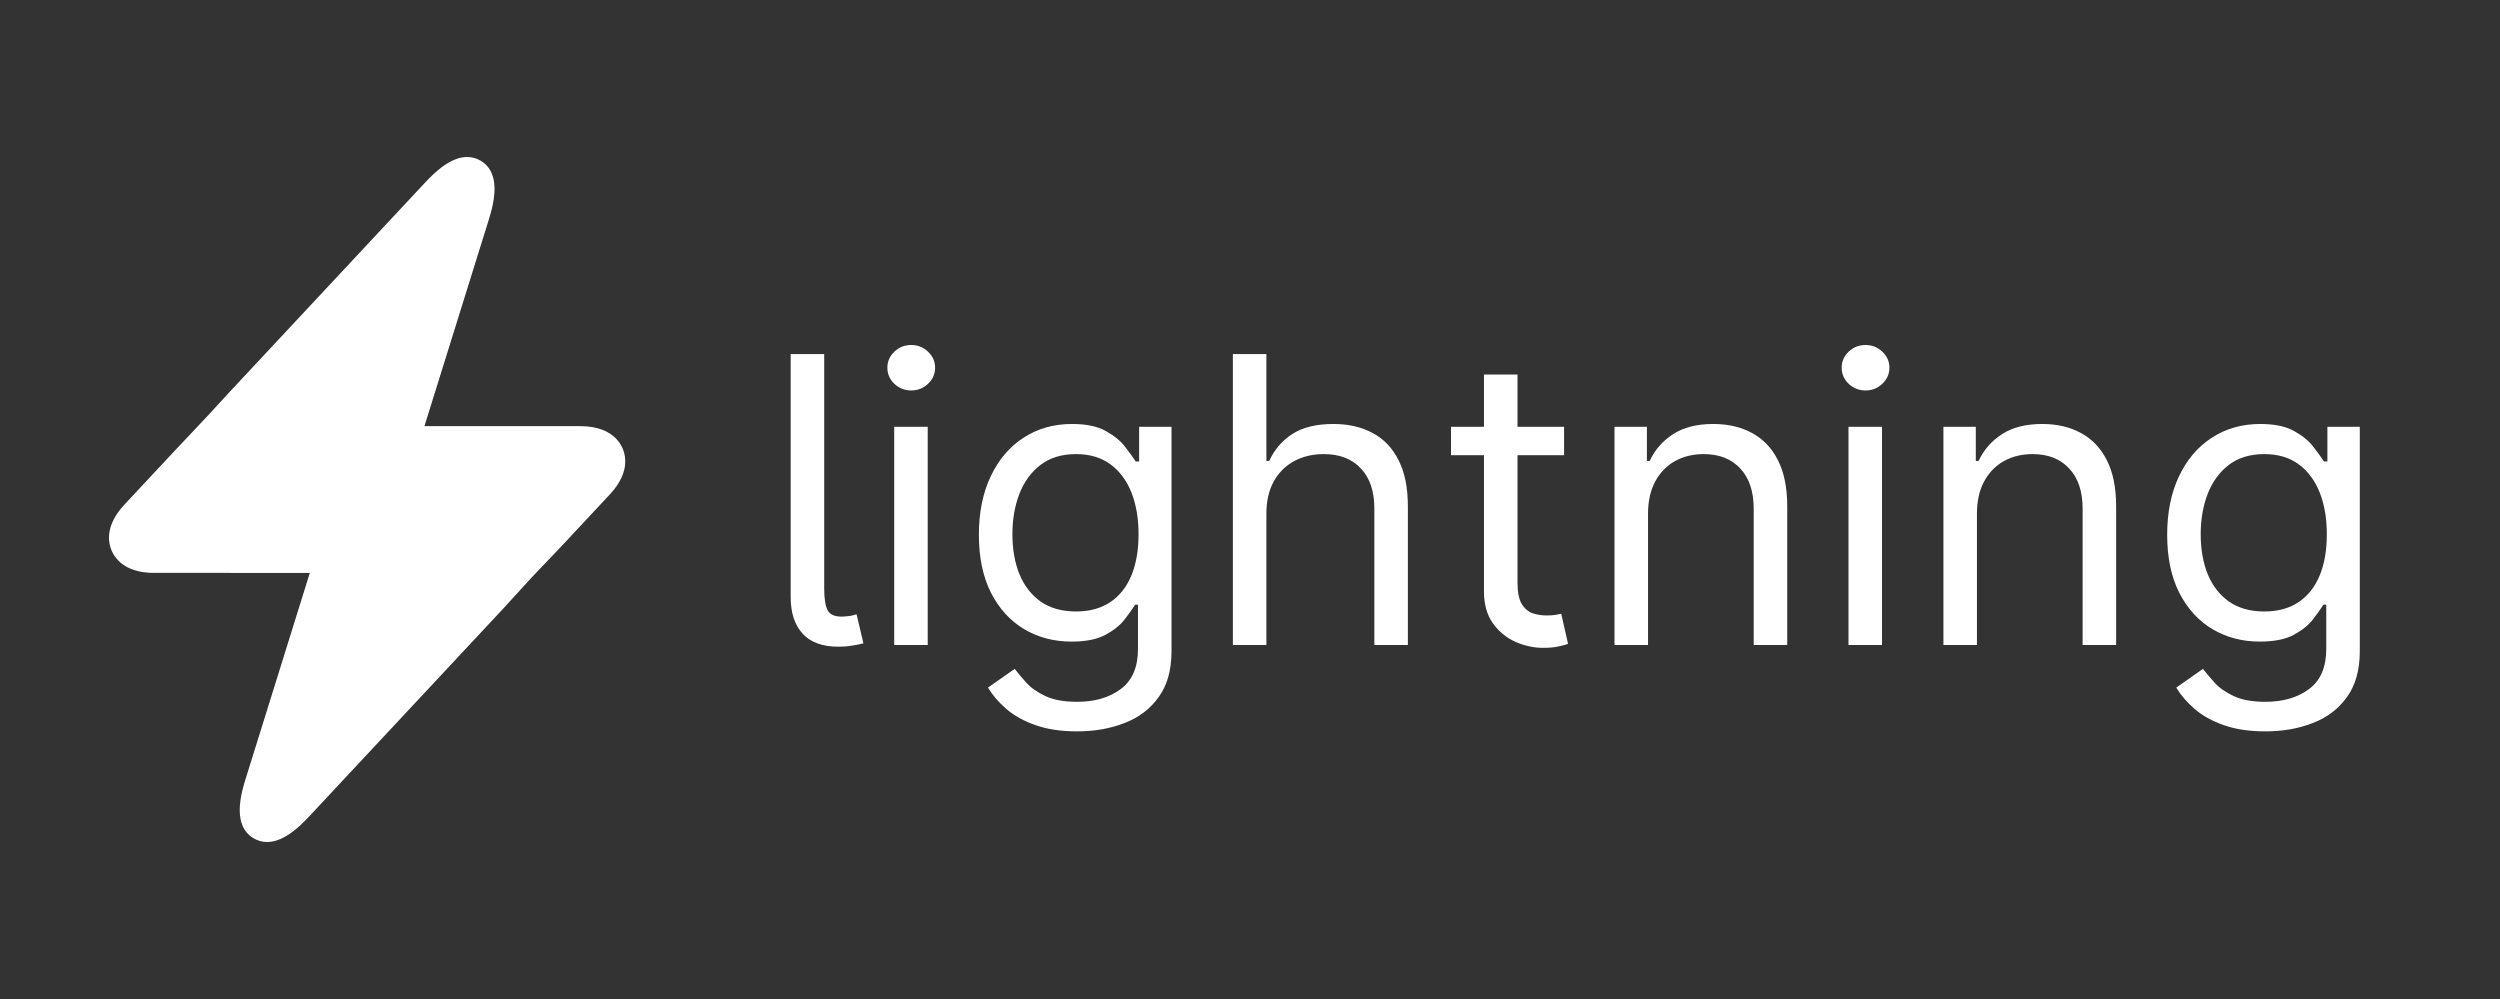 <svg width="2500" height="999" viewBox="0 0 2500 999" fill="none" xmlns="http://www.w3.org/2000/svg">
<rect x="0" y="0" width="2500" height="999" fill="#333333" stroke="none"/>
<path d="M124.409 504.622L172.812 452.781L207.125 416.375L230.436 391.065L424.56 183.151C427.34 180.17 430.346 177.082 433.537 174.117C443.382 164.97 454.988 157 467.158 157C471.886 157 476.377 158.225 480.495 160.638C486.297 164.008 489.915 168.74 492.021 174.129C498.115 189.721 491.549 210.812 488.594 220.307L485.213 231.154L472.557 271.759L448.502 348.937L424.446 426.115L580.185 426.146C598.607 426.146 609.418 431.946 615.733 438.282C619.188 441.749 621.297 445.376 622.57 448.301C623.154 449.646 623.726 451.221 624.19 453.006C625.347 457.456 625.838 463.208 624.19 469.937C622.994 474.825 620.669 480.229 616.653 486.024C614.773 488.737 612.522 491.536 609.843 494.408L561.438 546.249L531.5 577.625L503.843 607.932L322.177 802.492L322.176 802.494L322.16 802.511L309.699 815.857C306.911 818.845 303.898 821.942 300.699 824.913C290.864 834.048 279.27 842 267.07 842C262.358 842 257.875 840.775 253.772 838.377C247.977 835.009 244.36 830.283 242.252 824.902C236.138 809.291 242.723 788.164 245.682 778.673L257.233 741.611L257.234 741.608L309.813 572.915L154.067 572.885C142.857 572.885 134.466 570.737 128.19 567.628C124.156 565.628 120.996 563.232 118.525 560.752C115.066 557.283 112.956 553.652 111.682 550.722C108.584 543.608 105.831 529.987 117.6 513.005C119.48 510.292 121.73 507.494 124.409 504.622Z" fill="white"/>
<path d="M790.682 354.091H824.205V588.182C824.205 598.788 825.388 606.222 827.756 610.483C830.123 614.744 835 616.78 842.386 616.591C846.364 616.402 849.299 616.117 851.193 615.739C853.182 615.265 854.981 614.792 856.591 614.318L863.409 643.295C860.473 644.148 856.78 644.905 852.33 645.568C847.879 646.326 843.239 646.705 838.409 646.705C822.5 646.705 810.568 642.348 802.614 633.636C794.659 624.924 790.682 612.803 790.682 597.273V354.091ZM894.197 645V426.818H927.72V645H894.197ZM911.243 390.455C904.709 390.455 899.074 388.229 894.339 383.778C889.699 379.328 887.379 373.977 887.379 367.727C887.379 361.477 889.699 356.127 894.339 351.676C899.074 347.225 904.709 345 911.243 345C917.777 345 923.364 347.225 928.004 351.676C932.739 356.127 935.107 361.477 935.107 367.727C935.107 373.977 932.739 379.328 928.004 383.778C923.364 388.229 917.777 390.455 911.243 390.455ZM1077.19 731.364C1060.99 731.364 1047.07 729.28 1035.43 725.114C1023.78 721.042 1014.07 715.644 1006.31 708.92C998.636 702.292 992.528 695.189 987.983 687.614L1014.69 668.864C1017.72 672.841 1021.55 677.386 1026.19 682.5C1030.83 687.708 1037.18 692.206 1045.23 695.994C1053.37 699.877 1064.02 701.818 1077.19 701.818C1094.8 701.818 1109.34 697.557 1120.8 689.034C1132.25 680.511 1137.98 667.159 1137.98 648.977V604.659H1135.14C1132.68 608.636 1129.18 613.561 1124.63 619.432C1120.18 625.208 1113.74 630.369 1105.31 634.915C1096.98 639.366 1085.71 641.591 1071.51 641.591C1053.89 641.591 1038.08 637.424 1024.06 629.091C1010.14 620.758 999.11 608.636 990.966 592.727C982.917 576.818 978.892 557.5 978.892 534.773C978.892 512.424 982.822 492.964 990.682 476.392C998.542 459.725 1009.48 446.847 1023.49 437.756C1037.51 428.57 1053.7 423.977 1072.07 423.977C1086.28 423.977 1097.55 426.345 1105.88 431.08C1114.31 435.72 1120.75 441.023 1125.2 446.989C1129.74 452.86 1133.25 457.689 1135.71 461.477H1139.12V426.818H1171.51V651.25C1171.51 670 1167.24 685.246 1158.72 696.989C1150.29 708.826 1138.93 717.491 1124.63 722.983C1110.43 728.57 1094.61 731.364 1077.19 731.364ZM1076.05 611.477C1089.5 611.477 1100.86 608.4 1110.14 602.244C1119.42 596.089 1126.48 587.235 1131.31 575.682C1136.14 564.129 1138.55 550.303 1138.55 534.205C1138.55 518.485 1136.18 504.612 1131.45 492.585C1126.71 480.559 1119.71 471.136 1110.43 464.318C1101.15 457.5 1089.69 454.091 1076.05 454.091C1061.85 454.091 1050.01 457.689 1040.54 464.886C1031.16 472.083 1024.11 481.742 1019.38 493.864C1014.73 505.985 1012.41 519.432 1012.41 534.205C1012.41 549.356 1014.78 562.756 1019.52 574.403C1024.35 585.956 1031.45 595.047 1040.82 601.676C1050.29 608.21 1062.04 611.477 1076.05 611.477ZM1266.39 513.75V645H1232.87V354.091H1266.39V460.909H1269.23C1274.35 449.64 1282.02 440.691 1292.24 434.062C1302.57 427.339 1316.3 423.977 1333.44 423.977C1348.3 423.977 1361.33 426.96 1372.5 432.926C1383.67 438.797 1392.34 447.841 1398.49 460.057C1404.74 472.178 1407.87 487.614 1407.87 506.364V645H1374.35V508.636C1374.35 491.307 1369.85 477.907 1360.85 468.438C1351.95 458.873 1339.59 454.091 1323.78 454.091C1312.79 454.091 1302.95 456.411 1294.23 461.051C1285.62 465.691 1278.8 472.462 1273.78 481.364C1268.85 490.265 1266.39 501.061 1266.39 513.75ZM1564.08 426.818V455.227H1451.02V426.818H1564.08ZM1483.97 374.545H1517.49V582.5C1517.49 591.97 1518.87 599.072 1521.61 603.807C1524.45 608.447 1528.05 611.572 1532.41 613.182C1536.86 614.697 1541.55 615.455 1546.47 615.455C1550.16 615.455 1553.19 615.265 1555.56 614.886C1557.93 614.413 1559.82 614.034 1561.24 613.75L1568.06 643.864C1565.79 644.716 1562.62 645.568 1558.54 646.42C1554.47 647.367 1549.31 647.841 1543.06 647.841C1533.59 647.841 1524.31 645.805 1515.22 641.733C1506.22 637.661 1498.74 631.458 1492.78 623.125C1486.91 614.792 1483.97 604.28 1483.97 591.591V374.545ZM1648.03 513.75V645H1614.51V426.818H1646.9V460.909H1649.74C1654.85 449.83 1662.62 440.928 1673.03 434.205C1683.45 427.386 1696.9 423.977 1713.37 423.977C1728.15 423.977 1741.07 427.008 1752.15 433.068C1763.23 439.034 1771.85 448.125 1778 460.341C1784.16 472.462 1787.24 487.803 1787.24 506.364V645H1753.71V508.636C1753.71 491.496 1749.26 478.144 1740.36 468.58C1731.46 458.92 1719.24 454.091 1703.71 454.091C1693.01 454.091 1683.45 456.411 1675.02 461.051C1666.69 465.691 1660.11 472.462 1655.28 481.364C1650.45 490.265 1648.03 501.061 1648.03 513.75ZM1848.49 645V426.818H1882.02V645H1848.49ZM1865.54 390.455C1859.01 390.455 1853.37 388.229 1848.64 383.778C1844 379.328 1841.68 373.977 1841.68 367.727C1841.68 361.477 1844 356.127 1848.64 351.676C1853.37 347.225 1859.01 345 1865.54 345C1872.07 345 1877.66 347.225 1882.3 351.676C1887.04 356.127 1889.4 361.477 1889.4 367.727C1889.4 373.977 1887.04 379.328 1882.3 383.778C1877.66 388.229 1872.07 390.455 1865.54 390.455ZM1976.94 513.75V645H1943.42V426.818H1975.8V460.909H1978.64C1983.76 449.83 1991.52 440.928 2001.94 434.205C2012.36 427.386 2025.8 423.977 2042.28 423.977C2057.05 423.977 2069.98 427.008 2081.06 433.068C2092.14 439.034 2100.76 448.125 2106.91 460.341C2113.07 472.462 2116.14 487.803 2116.14 506.364V645H2082.62V508.636C2082.62 491.496 2078.17 478.144 2069.27 468.58C2060.37 458.92 2048.15 454.091 2032.62 454.091C2021.92 454.091 2012.36 456.411 2003.93 461.051C1995.59 465.691 1989.01 472.462 1984.18 481.364C1979.35 490.265 1976.94 501.061 1976.94 513.75ZM2265.47 731.364C2249.28 731.364 2235.36 729.28 2223.71 725.114C2212.06 721.042 2202.35 715.644 2194.59 708.92C2186.92 702.292 2180.81 695.189 2176.26 687.614L2202.97 668.864C2206 672.841 2209.83 677.386 2214.47 682.5C2219.11 687.708 2225.46 692.206 2233.51 695.994C2241.65 699.877 2252.31 701.818 2265.47 701.818C2283.08 701.818 2297.62 697.557 2309.08 689.034C2320.54 680.511 2326.26 667.159 2326.26 648.977V604.659H2323.42C2320.96 608.636 2317.46 613.561 2312.91 619.432C2308.46 625.208 2302.02 630.369 2293.59 634.915C2285.26 639.366 2273.99 641.591 2259.79 641.591C2242.17 641.591 2226.36 637.424 2212.34 629.091C2198.42 620.758 2187.39 608.636 2179.25 592.727C2171.2 576.818 2167.17 557.5 2167.17 534.773C2167.17 512.424 2171.1 492.964 2178.96 476.392C2186.82 459.725 2197.76 446.847 2211.78 437.756C2225.79 428.57 2241.98 423.977 2260.36 423.977C2274.56 423.977 2285.83 426.345 2294.16 431.08C2302.59 435.72 2309.03 441.023 2313.48 446.989C2318.03 452.86 2321.53 457.689 2323.99 461.477H2327.4V426.818H2359.79V651.25C2359.79 670 2355.53 685.246 2347 696.989C2338.57 708.826 2327.21 717.491 2312.91 722.983C2298.71 728.57 2282.89 731.364 2265.47 731.364ZM2264.33 611.477C2277.78 611.477 2289.14 608.4 2298.42 602.244C2307.7 596.089 2314.76 587.235 2319.59 575.682C2324.42 564.129 2326.83 550.303 2326.83 534.205C2326.83 518.485 2324.46 504.612 2319.73 492.585C2315 480.559 2307.99 471.136 2298.71 464.318C2289.43 457.5 2277.97 454.091 2264.33 454.091C2250.13 454.091 2238.29 457.689 2228.82 464.886C2219.45 472.083 2212.39 481.742 2207.66 493.864C2203.02 505.985 2200.7 519.432 2200.7 534.205C2200.7 549.356 2203.06 562.756 2207.8 574.403C2212.63 585.956 2219.73 595.047 2229.11 601.676C2238.57 608.21 2250.32 611.477 2264.33 611.477Z" fill="white"/>
</svg>
